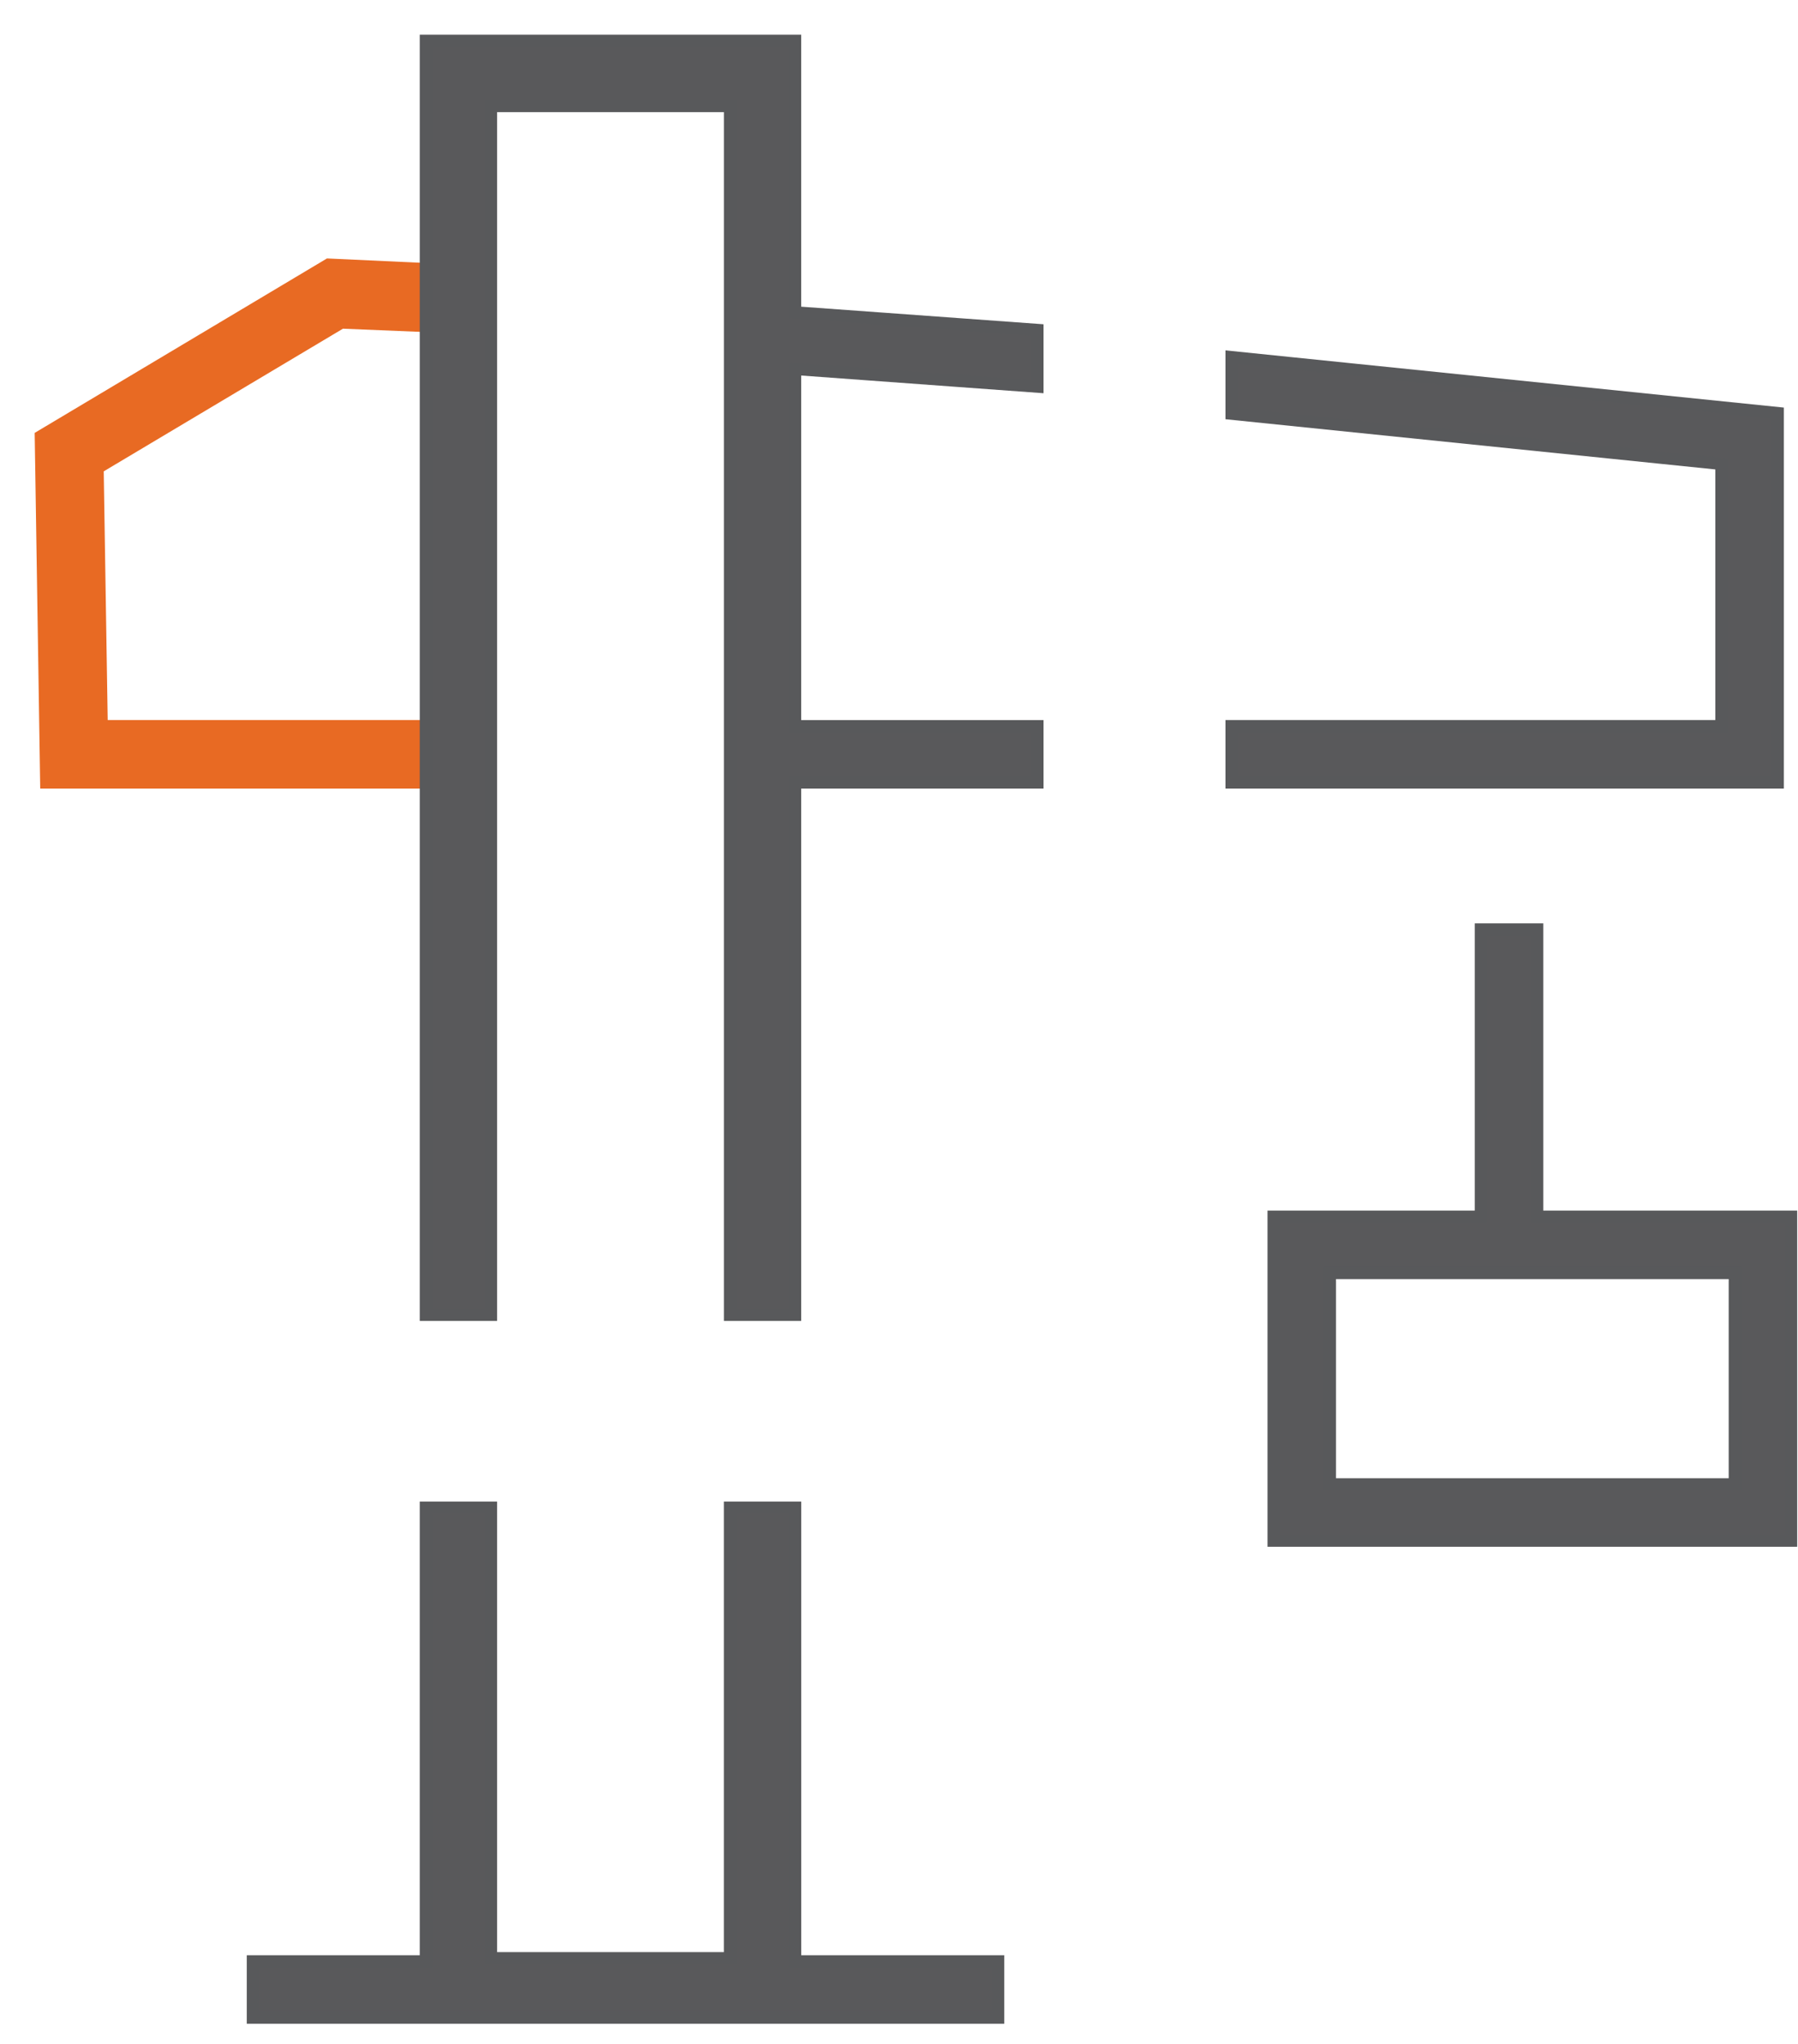 <?xml version="1.0" encoding="UTF-8"?>
<svg width="44px" height="50px" viewBox="0 0 44 50" version="1.1" xmlns="http://www.w3.org/2000/svg" xmlns:xlink="http://www.w3.org/1999/xlink">
    <!-- Generator: Sketch 52.2 (67145) - http://www.bohemiancoding.com/sketch -->
    <title>Tikinti</title>
    <desc>Created with Sketch.</desc>
    <g id="last-version" stroke="none" stroke-width="1" fill="none" fill-rule="evenodd">
        <g id="Main-page" transform="translate(-550, -1106)" stroke-width="0.3">
            <g id="Group-19" transform="translate(115, 771)">
                <g id="Group-15" transform="translate(436, 336)">
                    <g id="Tikinti">
                        <path d="M35.24,21.737 L35.24,28.764 L30.168,28.764 L30.168,36.688 L42.83,36.688 L42.83,28.764 L36.616,28.764 L36.616,21.737 L35.24,21.737 Z M31.544,35.312 L41.454,35.312 L41.454,30.14 L31.544,30.14 L31.544,35.312 Z" id="Fill-1" stroke="#58595B" fill="#59595B"></path>
                        <polygon id="Fill-2" stroke="#58595B" fill="#59595B" points="16.864 35.883 16.864 46.904 11.015 46.904 11.015 35.883 9.422 35.883 9.422 46.98 5.189 46.98 5.189 48.356 23.426 48.356 23.426 46.98 18.458 46.98 18.458 35.883"></polygon>
                        <polygon id="Fill-3" stroke="#E86A23" fill="#E86A23" points="0 9.674 0.132 18.141 10.798 18.141 10.798 16.764 1.488 16.764 1.387 10.446 7.354 6.889 10.798 7.031 10.798 5.648 7.04 5.474"></polygon>
                        <polygon id="Fill-4" stroke="#58595B" fill="#59595B" points="29.139 18.141 29.139 16.764 41.127 16.764 41.127 10.348 29.139 9.12 29.139 7.737 42.504 9.106 42.504 18.141"></polygon>
                        <polygon id="Fill-5" stroke="#58595B" fill="#59595B" points="9.422 0 9.422 31.162 11.015 31.162 11.015 1.593 16.865 1.593 16.865 31.162 18.457 31.162 18.457 18.141 24.387 18.141 24.387 16.765 18.457 16.765 18.457 8.025 24.387 8.458 24.387 7.072 18.457 6.642 18.457 0"></polygon>
                    </g>
                </g>
            </g>
        </g>
    </g>
</svg>